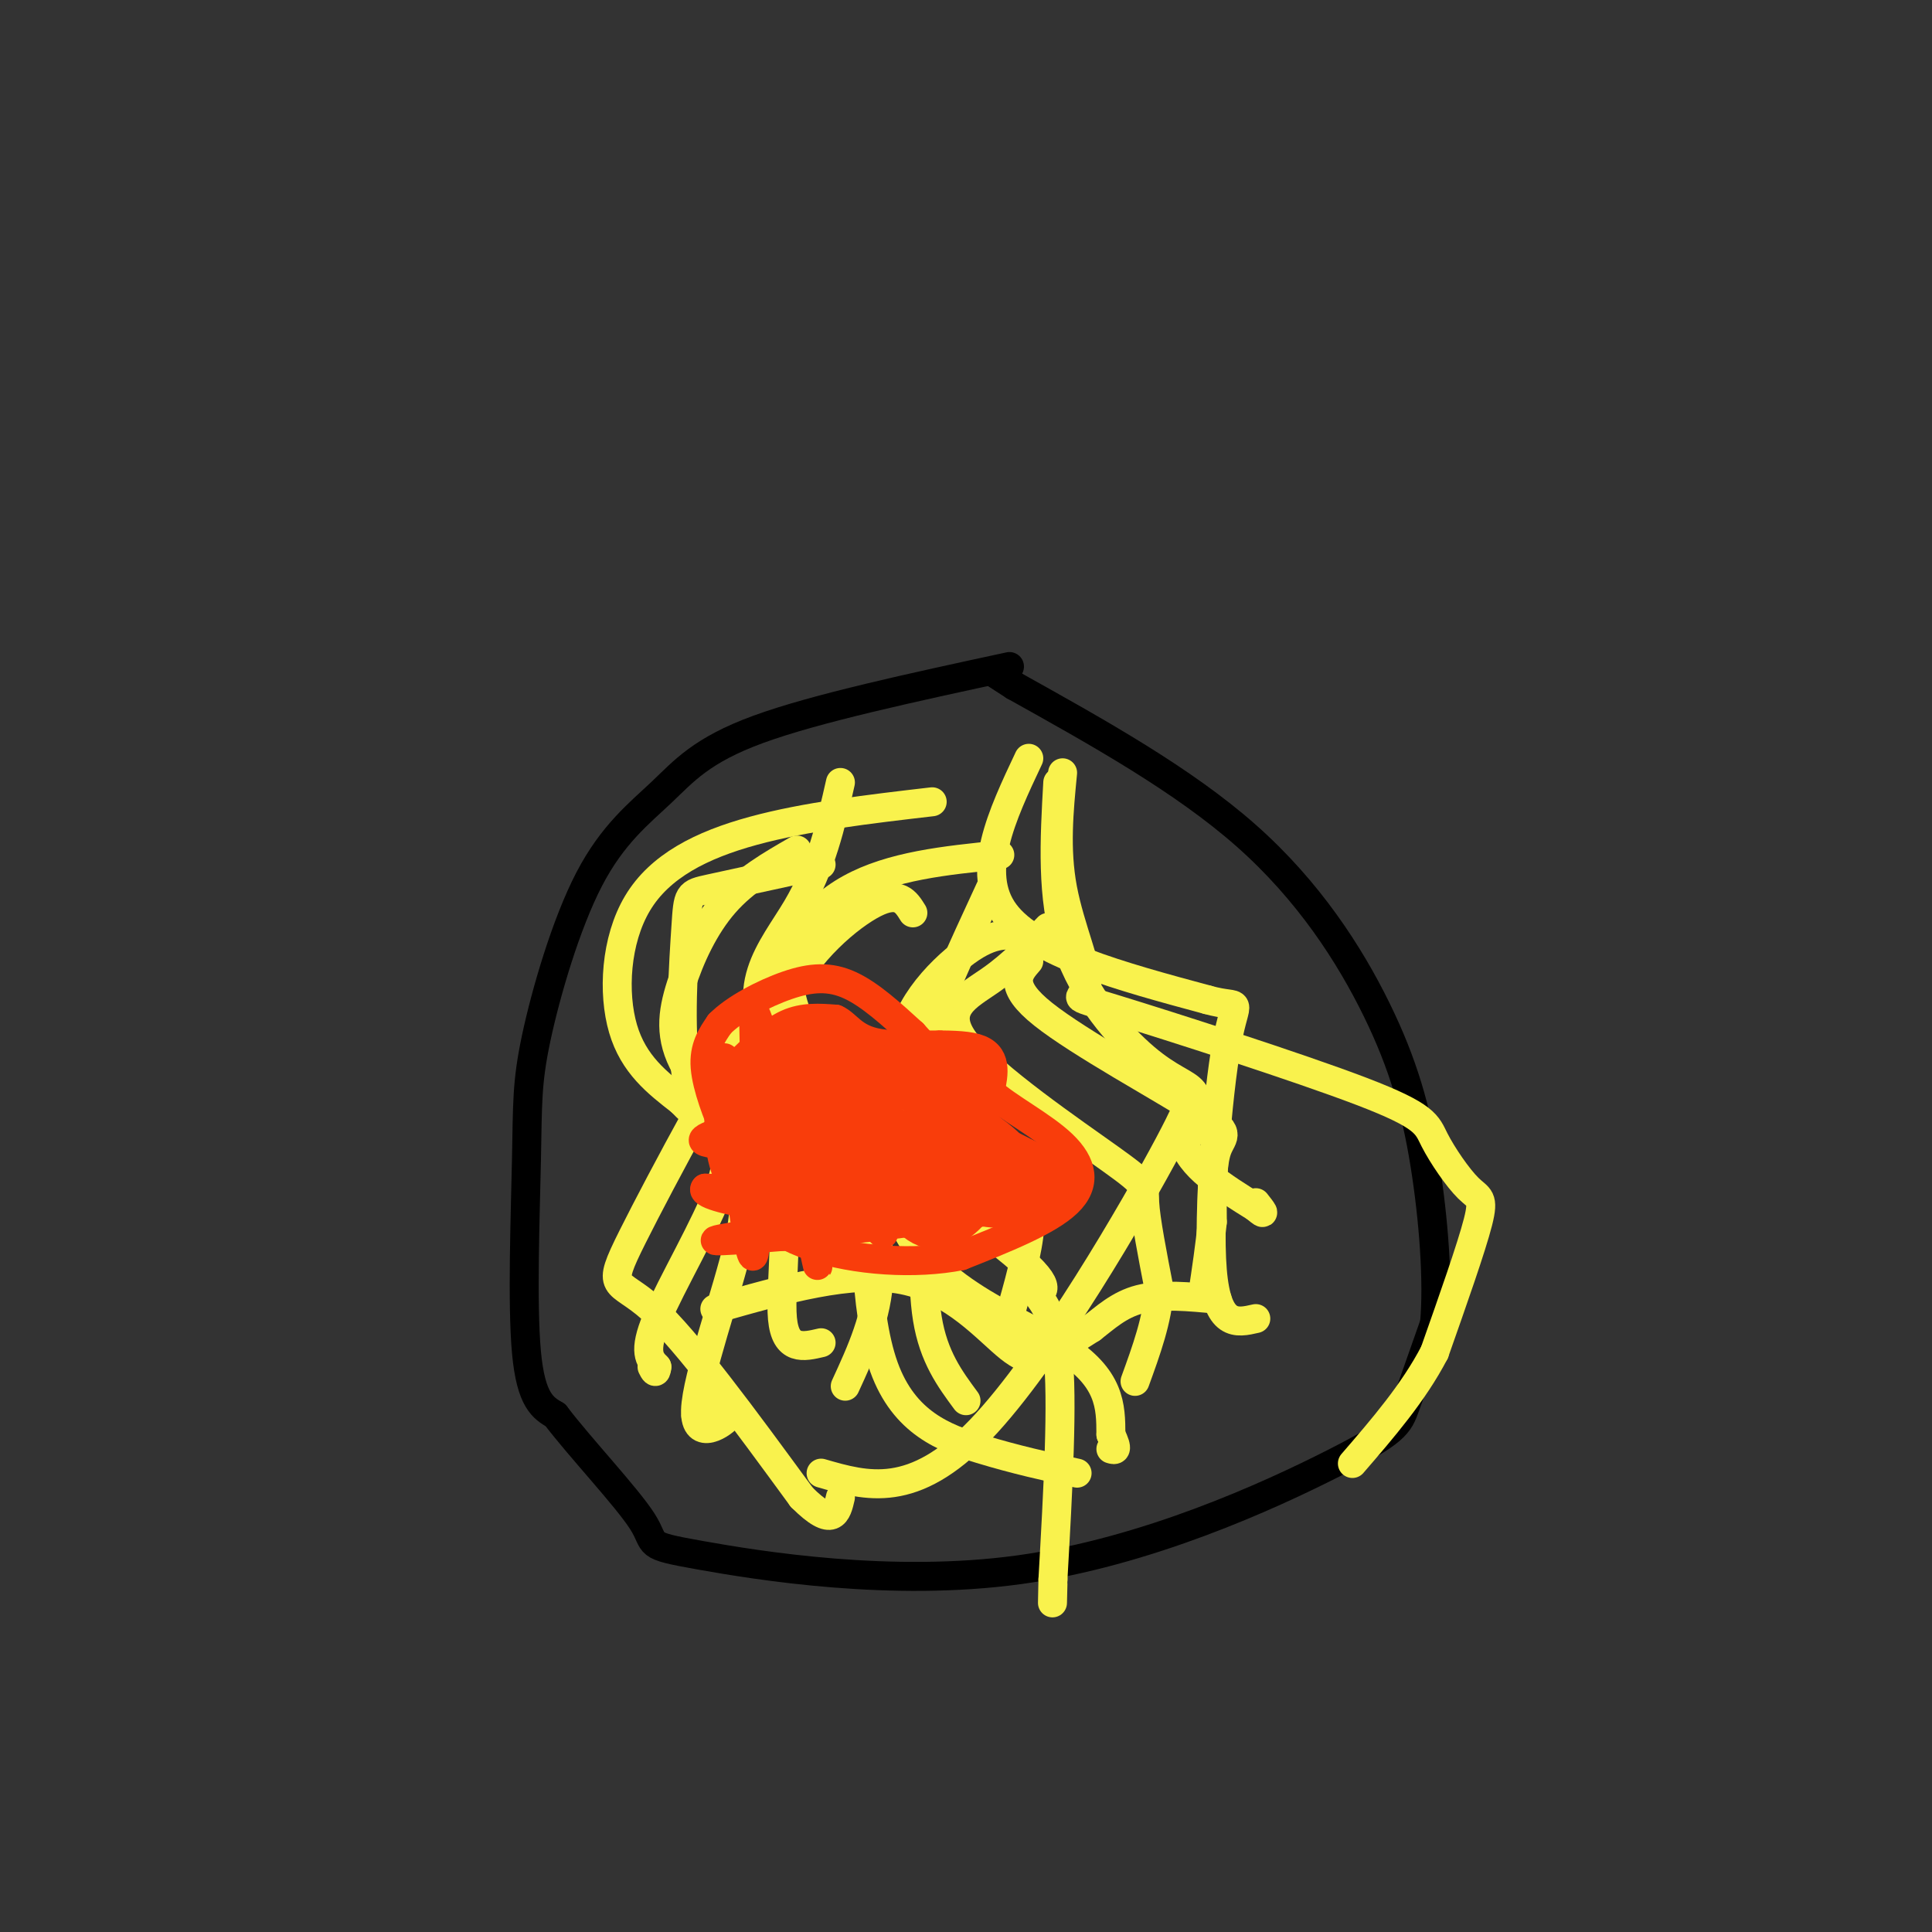 <svg viewBox='0 0 400 400' version='1.1' xmlns='http://www.w3.org/2000/svg' xmlns:xlink='http://www.w3.org/1999/xlink'><rect x="0" y="0" width="400" height="400" fill="#333333" stroke="none"/><g fill='none' stroke='rgb(0,0,0)' stroke-width='6' stroke-linecap='round' stroke-linejoin='round'><path d='M209,138c-20.082,4.333 -40.164,8.666 -52,13c-11.836,4.334 -15.424,8.668 -20,13c-4.576,4.332 -10.138,8.661 -15,18c-4.862,9.339 -9.025,23.689 -11,33c-1.975,9.311 -1.763,13.584 -2,25c-0.237,11.416 -0.925,29.976 0,40c0.925,10.024 3.462,11.512 6,13'/><path d='M115,293c5.083,6.704 14.791,16.964 18,22c3.209,5.036 -0.079,4.850 12,7c12.079,2.150 39.526,6.638 66,3c26.474,-3.638 51.974,-15.403 65,-22c13.026,-6.597 13.579,-8.028 15,-12c1.421,-3.972 3.711,-10.486 6,-17'/><path d='M297,274c0.804,-8.640 -0.187,-21.738 -2,-33c-1.813,-11.262 -4.450,-20.686 -10,-32c-5.550,-11.314 -14.014,-24.518 -27,-36c-12.986,-11.482 -30.493,-21.241 -48,-31'/><path d='M210,142c-8.000,-5.167 -4.000,-2.583 0,0'/></g>
<g fill='none' stroke='rgb(249,242,77)' stroke-width='6' stroke-linecap='round' stroke-linejoin='round'><path d='M193,166c-13.083,1.524 -26.167,3.048 -37,6c-10.833,2.952 -19.417,7.333 -24,15c-4.583,7.667 -5.167,18.619 -3,26c2.167,7.381 7.083,11.190 12,15'/><path d='M141,228c3.174,3.351 5.108,4.228 7,6c1.892,1.772 3.740,4.439 1,12c-2.740,7.561 -10.069,20.018 -13,27c-2.931,6.982 -1.466,8.491 0,10'/><path d='M136,283c-0.167,1.667 -0.583,0.833 -1,0'/><path d='M189,189c-1.423,-2.304 -2.845,-4.607 -8,-2c-5.155,2.607 -14.042,10.125 -18,19c-3.958,8.875 -2.988,19.107 0,25c2.988,5.893 7.994,7.446 13,9'/><path d='M176,240c3.667,5.711 6.333,15.489 6,24c-0.333,8.511 -3.667,15.756 -7,23'/><path d='M170,179c-9.208,2.000 -18.417,4.000 -23,5c-4.583,1.000 -4.542,1.000 -5,8c-0.458,7.000 -1.417,21.000 0,30c1.417,9.000 5.208,13.000 9,17'/><path d='M151,239c2.525,4.601 4.337,7.604 2,18c-2.337,10.396 -8.821,28.183 -9,35c-0.179,6.817 5.949,2.662 7,1c1.051,-1.662 -2.974,-0.831 -7,0'/><path d='M207,177c-11.222,1.133 -22.444,2.267 -31,7c-8.556,4.733 -14.444,13.067 -12,23c2.444,9.933 13.222,21.467 24,33'/><path d='M188,240c4.714,5.917 4.500,4.208 4,9c-0.500,4.792 -1.286,16.083 0,24c1.286,7.917 4.643,12.458 8,17'/><path d='M212,194c-3.133,-0.578 -6.267,-1.156 -12,3c-5.733,4.156 -14.067,13.044 -13,21c1.067,7.956 11.533,14.978 22,22'/><path d='M209,240c4.250,4.119 3.875,3.417 4,5c0.125,1.583 0.750,5.452 0,11c-0.750,5.548 -2.875,12.774 -5,20'/><path d='M165,176c-5.405,3.107 -10.810,6.214 -15,11c-4.190,4.786 -7.167,11.250 -9,17c-1.833,5.750 -2.524,10.786 1,17c3.524,6.214 11.262,13.607 19,21'/><path d='M161,242c2.822,9.933 0.378,24.267 1,31c0.622,6.733 4.311,5.867 8,5'/><path d='M217,192c-3.648,3.861 -7.295,7.722 -12,11c-4.705,3.278 -10.467,5.971 -5,13c5.467,7.029 22.164,18.392 30,24c7.836,5.608 6.810,5.459 7,9c0.190,3.541 1.595,10.770 3,18'/><path d='M240,267c-0.333,6.167 -2.667,12.583 -5,19'/><path d='M213,199c-2.226,2.536 -4.452,5.071 3,11c7.452,5.929 24.583,15.250 32,20c7.417,4.750 5.119,4.929 4,8c-1.119,3.071 -1.060,9.036 -1,15'/><path d='M251,253c-0.500,5.000 -1.250,10.000 -2,15'/><path d='M148,271c14.214,-4.060 28.429,-8.119 39,-6c10.571,2.119 17.500,10.417 22,14c4.500,3.583 6.571,2.452 9,1c2.429,-1.452 5.214,-3.226 8,-5'/><path d='M226,275c2.756,-2.111 5.644,-4.889 10,-6c4.356,-1.111 10.178,-0.556 16,0'/><path d='M205,184c-11.578,25.044 -23.156,50.089 -19,66c4.156,15.911 24.044,22.689 34,29c9.956,6.311 9.978,12.156 10,18'/><path d='M230,297c1.667,3.500 0.833,3.250 0,3'/><path d='M174,162c-1.973,8.729 -3.945,17.459 -9,26c-5.055,8.541 -13.191,16.894 -4,30c9.191,13.106 35.711,30.967 47,40c11.289,9.033 7.347,9.240 7,10c-0.347,0.760 2.901,2.074 4,12c1.099,9.926 0.050,28.463 -1,47'/><path d='M218,327c-0.167,8.000 -0.083,4.500 0,1'/><path d='M213,157c-5.583,11.833 -11.167,23.667 -5,32c6.167,8.333 24.083,13.167 42,18'/><path d='M250,207c7.690,2.143 5.917,-1.500 4,9c-1.917,10.500 -3.976,35.143 -3,47c0.976,11.857 4.988,10.929 9,10'/><path d='M176,188c-3.548,1.095 -7.095,2.190 -16,16c-8.905,13.810 -23.167,40.333 -29,52c-5.833,11.667 -3.238,8.476 4,15c7.238,6.524 19.119,22.762 31,39'/><path d='M166,310c6.500,6.500 7.250,3.250 8,0'/><path d='M179,231c-0.089,20.178 -0.178,40.356 4,52c4.178,11.644 12.622,14.756 20,17c7.378,2.244 13.689,3.622 20,5'/></g>
<g fill='none' stroke='rgb(249,61,11)' stroke-width='6' stroke-linecap='round' stroke-linejoin='round'><path d='M153,220c3.333,-3.250 6.667,-6.500 10,-8c3.333,-1.500 6.667,-1.250 10,-1'/><path d='M173,211c2.429,1.024 3.500,4.083 9,5c5.500,0.917 15.429,-0.310 20,1c4.571,1.310 3.786,5.155 3,9'/><path d='M205,226c3.536,3.298 10.875,7.042 15,11c4.125,3.958 5.036,8.131 1,12c-4.036,3.869 -13.018,7.435 -22,11'/><path d='M199,260c-9.429,1.881 -22.000,1.083 -31,-2c-9.000,-3.083 -14.429,-8.452 -17,-14c-2.571,-5.548 -2.286,-11.274 -2,-17'/><path d='M149,227c0.833,-4.000 3.917,-5.500 7,-7'/><path d='M150,219c2.500,21.333 5.000,42.667 6,41c1.000,-1.667 0.500,-26.333 0,-51'/><path d='M156,209c3.244,5.489 11.356,44.711 13,52c1.644,7.289 -3.178,-17.356 -8,-42'/><path d='M161,219c1.476,0.726 9.167,23.542 10,24c0.833,0.458 -5.190,-21.440 -7,-28c-1.810,-6.560 0.595,2.220 3,11'/><path d='M167,226c5.083,10.976 16.292,32.917 16,29c-0.292,-3.917 -12.083,-33.690 -14,-41c-1.917,-7.310 6.042,7.845 14,23'/><path d='M183,237c2.350,3.862 1.224,2.018 2,2c0.776,-0.018 3.456,1.789 1,-4c-2.456,-5.789 -10.046,-19.174 -10,-21c0.046,-1.826 7.727,7.907 12,12c4.273,4.093 5.136,2.547 6,1'/><path d='M194,227c0.190,-1.488 -2.333,-5.708 -2,-6c0.333,-0.292 3.524,3.345 4,4c0.476,0.655 -1.762,-1.673 -4,-4'/><path d='M192,221c0.692,1.493 4.423,7.225 1,10c-3.423,2.775 -13.998,2.593 -20,3c-6.002,0.407 -7.429,1.402 -10,0c-2.571,-1.402 -6.285,-5.201 -10,-9'/><path d='M153,225c-1.200,2.333 0.800,12.667 8,18c7.200,5.333 19.600,5.667 32,6'/><path d='M193,249c6.631,0.857 7.208,0.000 8,-2c0.792,-2.000 1.798,-5.143 0,-10c-1.798,-4.857 -6.399,-11.429 -11,-18'/><path d='M190,219c2.214,-0.321 13.250,7.875 15,8c1.750,0.125 -5.786,-7.821 -9,-10c-3.214,-2.179 -2.107,1.411 -1,5'/><path d='M195,222c3.889,5.044 14.111,15.156 7,20c-7.111,4.844 -31.556,4.422 -56,4'/><path d='M146,246c-2.112,2.195 20.609,5.681 37,6c16.391,0.319 26.451,-2.530 17,-2c-9.451,0.530 -38.415,4.437 -48,6c-9.585,1.563 0.207,0.781 10,0'/><path d='M162,256c10.316,-0.938 31.105,-3.282 41,-5c9.895,-1.718 8.895,-2.809 5,-3c-3.895,-0.191 -10.684,0.517 -12,0c-1.316,-0.517 2.842,-2.258 7,-4'/><path d='M203,244c3.711,-1.244 9.489,-2.356 7,-6c-2.489,-3.644 -13.244,-9.822 -24,-16'/><path d='M186,222c2.839,3.828 21.936,21.397 23,27c1.064,5.603 -15.906,-0.761 -29,-6c-13.094,-5.239 -22.313,-9.354 -22,-11c0.313,-1.646 10.156,-0.823 20,0'/><path d='M178,232c6.500,0.833 12.750,2.917 19,5'/><path d='M197,237c-2.511,-1.533 -18.289,-7.867 -22,-6c-3.711,1.867 4.644,11.933 13,22'/><path d='M188,253c4.289,4.000 8.511,3.000 12,0c3.489,-3.000 6.244,-8.000 9,-13'/><path d='M209,240c0.867,-2.956 -1.467,-3.844 0,-3c1.467,0.844 6.733,3.422 12,6'/><path d='M221,243c-5.356,-2.740 -24.745,-12.590 -33,-16c-8.255,-3.410 -5.376,-0.380 -5,3c0.376,3.380 -1.750,7.108 -1,9c0.750,1.892 4.375,1.946 8,2'/><path d='M190,241c4.905,-0.631 13.167,-3.208 5,-4c-8.167,-0.792 -32.762,0.202 -43,0c-10.238,-0.202 -6.119,-1.601 -2,-3'/><path d='M150,234c-1.333,-2.956 -3.667,-8.844 -4,-13c-0.333,-4.156 1.333,-6.578 3,-9'/><path d='M149,212c3.012,-3.083 9.042,-6.292 14,-8c4.958,-1.708 8.845,-1.917 13,0c4.155,1.917 8.577,5.958 13,10'/><path d='M189,214c6.167,6.667 15.083,18.333 24,30'/><path d='M213,244c6.178,5.422 9.622,3.978 5,4c-4.622,0.022 -17.311,1.511 -30,3'/><path d='M188,251c-9.333,0.167 -17.667,-0.917 -26,-2'/></g>
<g fill='none' stroke='rgb(249,242,77)' stroke-width='6' stroke-linecap='round' stroke-linejoin='round'><path d='M219,162c-0.673,11.929 -1.345,23.857 2,34c3.345,10.143 10.708,18.500 16,23c5.292,4.500 8.512,5.143 10,7c1.488,1.857 1.244,4.929 1,8'/><path d='M170,305c9.536,2.756 19.071,5.512 33,-9c13.929,-14.512 32.250,-46.292 39,-59c6.750,-12.708 1.929,-6.345 3,-1c1.071,5.345 8.036,9.673 15,14'/><path d='M260,250c2.500,2.167 1.250,0.583 0,-1'/><path d='M220,160c-0.770,7.908 -1.539,15.817 0,24c1.539,8.183 5.388,16.642 5,20c-0.388,3.358 -5.011,1.616 6,5c11.011,3.384 37.658,11.893 51,17c13.342,5.107 13.380,6.812 15,10c1.620,3.188 4.821,7.858 7,10c2.179,2.142 3.337,1.755 2,7c-1.337,5.245 -5.168,16.123 -9,27'/><path d='M297,280c-4.333,8.333 -10.667,15.667 -17,23'/></g>
</svg>